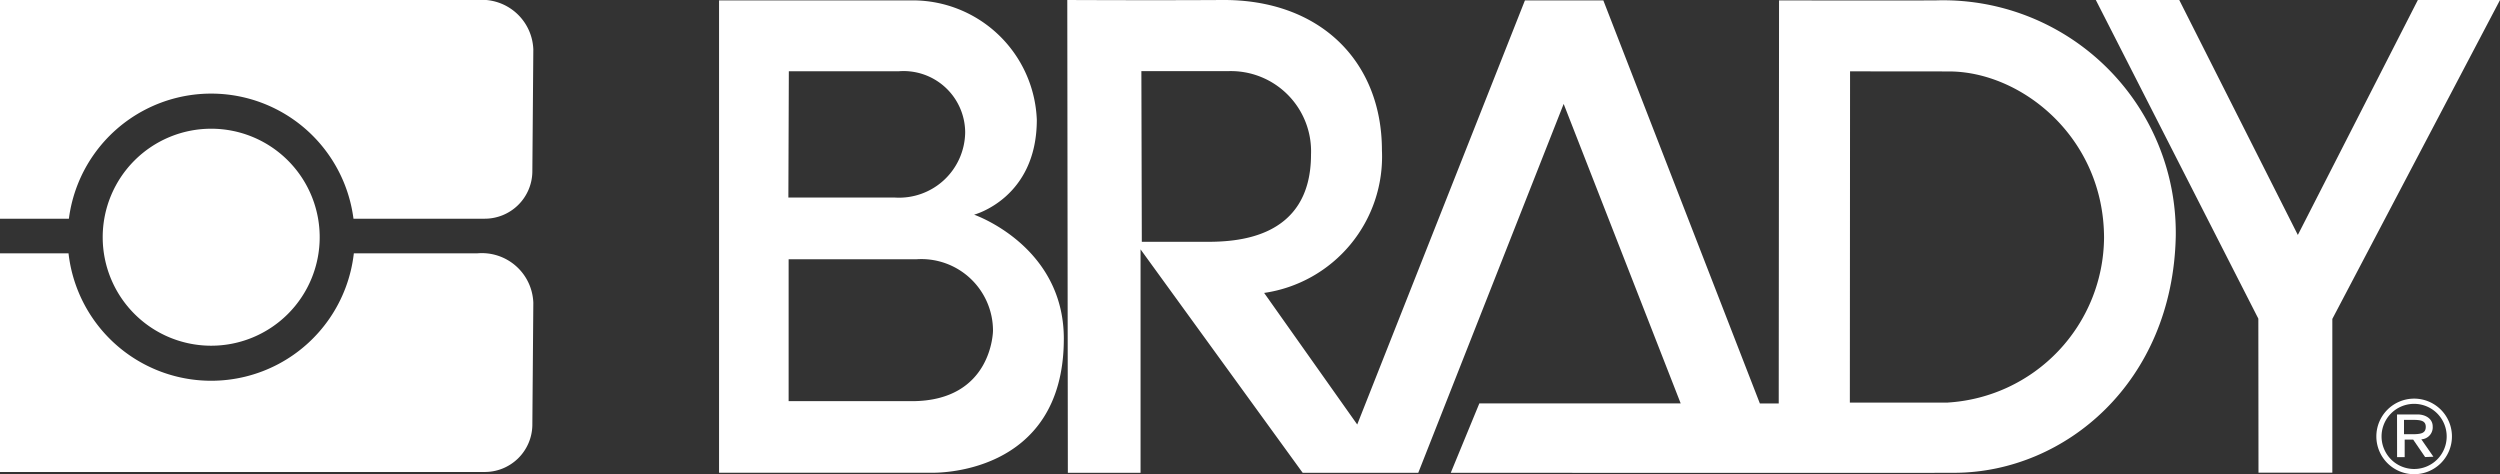 <svg id="Brady_Logo_RGB_blue" data-name="Brady Logo RGB blue" xmlns="http://www.w3.org/2000/svg" xmlns:xlink="http://www.w3.org/1999/xlink" width="173.44" height="32.9" viewBox="0 0 173.44 32.9">
  <rect x="0" y="0" width="173.44" height="32.9" fill="#333333" stroke="none"/>
  <defs>
    <clipPath id="clip-path">
      <rect id="Rectangle_102" data-name="Rectangle 102" width="173.44" height="32.9" fill="#fff"/>
    </clipPath>
  </defs>
  <g id="Group_318" data-name="Group 318" transform="translate(0 0)" clip-path="url(#clip-path)">
    <path id="Path_266" data-name="Path 266" d="M4.779,15.173a9.954,9.954,0,0,1,19.744,0h9.083a3.305,3.305,0,0,0,3.326-3.228L37,3.435A3.573,3.573,0,0,0,33.126,0H0V15.173H4.779Z" transform="translate(0 0)" fill="#fff"/>
    <path id="Path_267" data-name="Path 267" d="M33.126,14.13H24.548a9.96,9.96,0,0,1-19.794,0H0V29.3H33.606a3.3,3.3,0,0,0,3.326-3.225L37,17.562a3.572,3.572,0,0,0-3.874-3.432" transform="translate(0 3.444)" fill="#fff"/>
    <path id="Path_268" data-name="Path 268" d="M13.254,7.18a7.527,7.527,0,1,0,7.529,7.526A7.526,7.526,0,0,0,13.254,7.18" transform="translate(1.396 1.75)" fill="#fff"/>
    <path id="Path_269" data-name="Path 269" d="M57.806,14.887s4.346-1.134,4.346-6.585A8.62,8.62,0,0,0,53.565.021H40.107V32.79h14.74s9.179.337,9.179-9.3c0-6.449-6.22-8.6-6.22-8.6M44.948,4.941h7.6a4.274,4.274,0,0,1,4.634,4.22A4.588,4.588,0,0,1,52.3,13.7H44.916Zm8.526,22.885h-8.54V17.984h8.835a4.968,4.968,0,0,1,5.343,4.95s-.031,4.892-5.638,4.892" transform="translate(9.778 0.005)" fill="#fff"/>
    <path id="Path_270" data-name="Path 270" d="M119.786.027c-2.616.016-10.877,0-10.877,0l-.022,27.964h-1.308L96.719.028H91.279L79.645,29.45l-6.458-9.128a9.555,9.555,0,0,0,8.172-9.886C81.359,4.235,77.045-.04,70.3,0c-4.743.03-10.77,0-10.77,0l.039,32.8h5.044V17.3L75.86,32.8h8.02L93.967,7.209l8.119,20.779H88.116L86.134,32.8s32.661.017,35.022,0c7.6-.057,15.062-6.267,15.276-16.409A16.142,16.142,0,0,0,119.786.027M64.7,16.777l-.03-11.842H70.7a5.563,5.563,0,0,1,5.739,5.78c0,5.98-5.382,6.062-7.338,6.062Zm55.921,11.154h-6.8l.014-22.984s1.847.009,6.857.009,10.764,4.557,10.764,11.571a11.546,11.546,0,0,1-10.835,11.4" transform="translate(14.514 0)" fill="#fff"/>
    <path id="Path_271" data-name="Path 271" d="M116.9,0l11.275,22.108.01,10.685h5.123V22.125L144.941,0h-5.7l-8.326,16.3L122.688,0Z" transform="translate(28.5 0)" fill="#fff"/>
    <path id="Path_272" data-name="Path 272" d="M134.184,23.494h.644c.537,0,.866.071.866.483s-.282.491-.74.51h-.77Zm-.48,2.586h.527V24.865h.591l.827,1.208.575-.022-.838-1.208a.832.832,0,0,0,.789-.891c0-.563-.536-.835-1.053-.835H133.7Z" transform="translate(32.596 5.635)" fill="#fff"/>
    <path id="Path_273" data-name="Path 273" d="M135.168,22.235a2.622,2.622,0,1,0,2.624,2.624,2.623,2.623,0,0,0-2.624-2.624m0,4.881a2.259,2.259,0,1,1,2.259-2.256,2.254,2.254,0,0,1-2.259,2.256" transform="translate(32.314 5.42)" fill="#fff"/>
  </g>
</svg>
